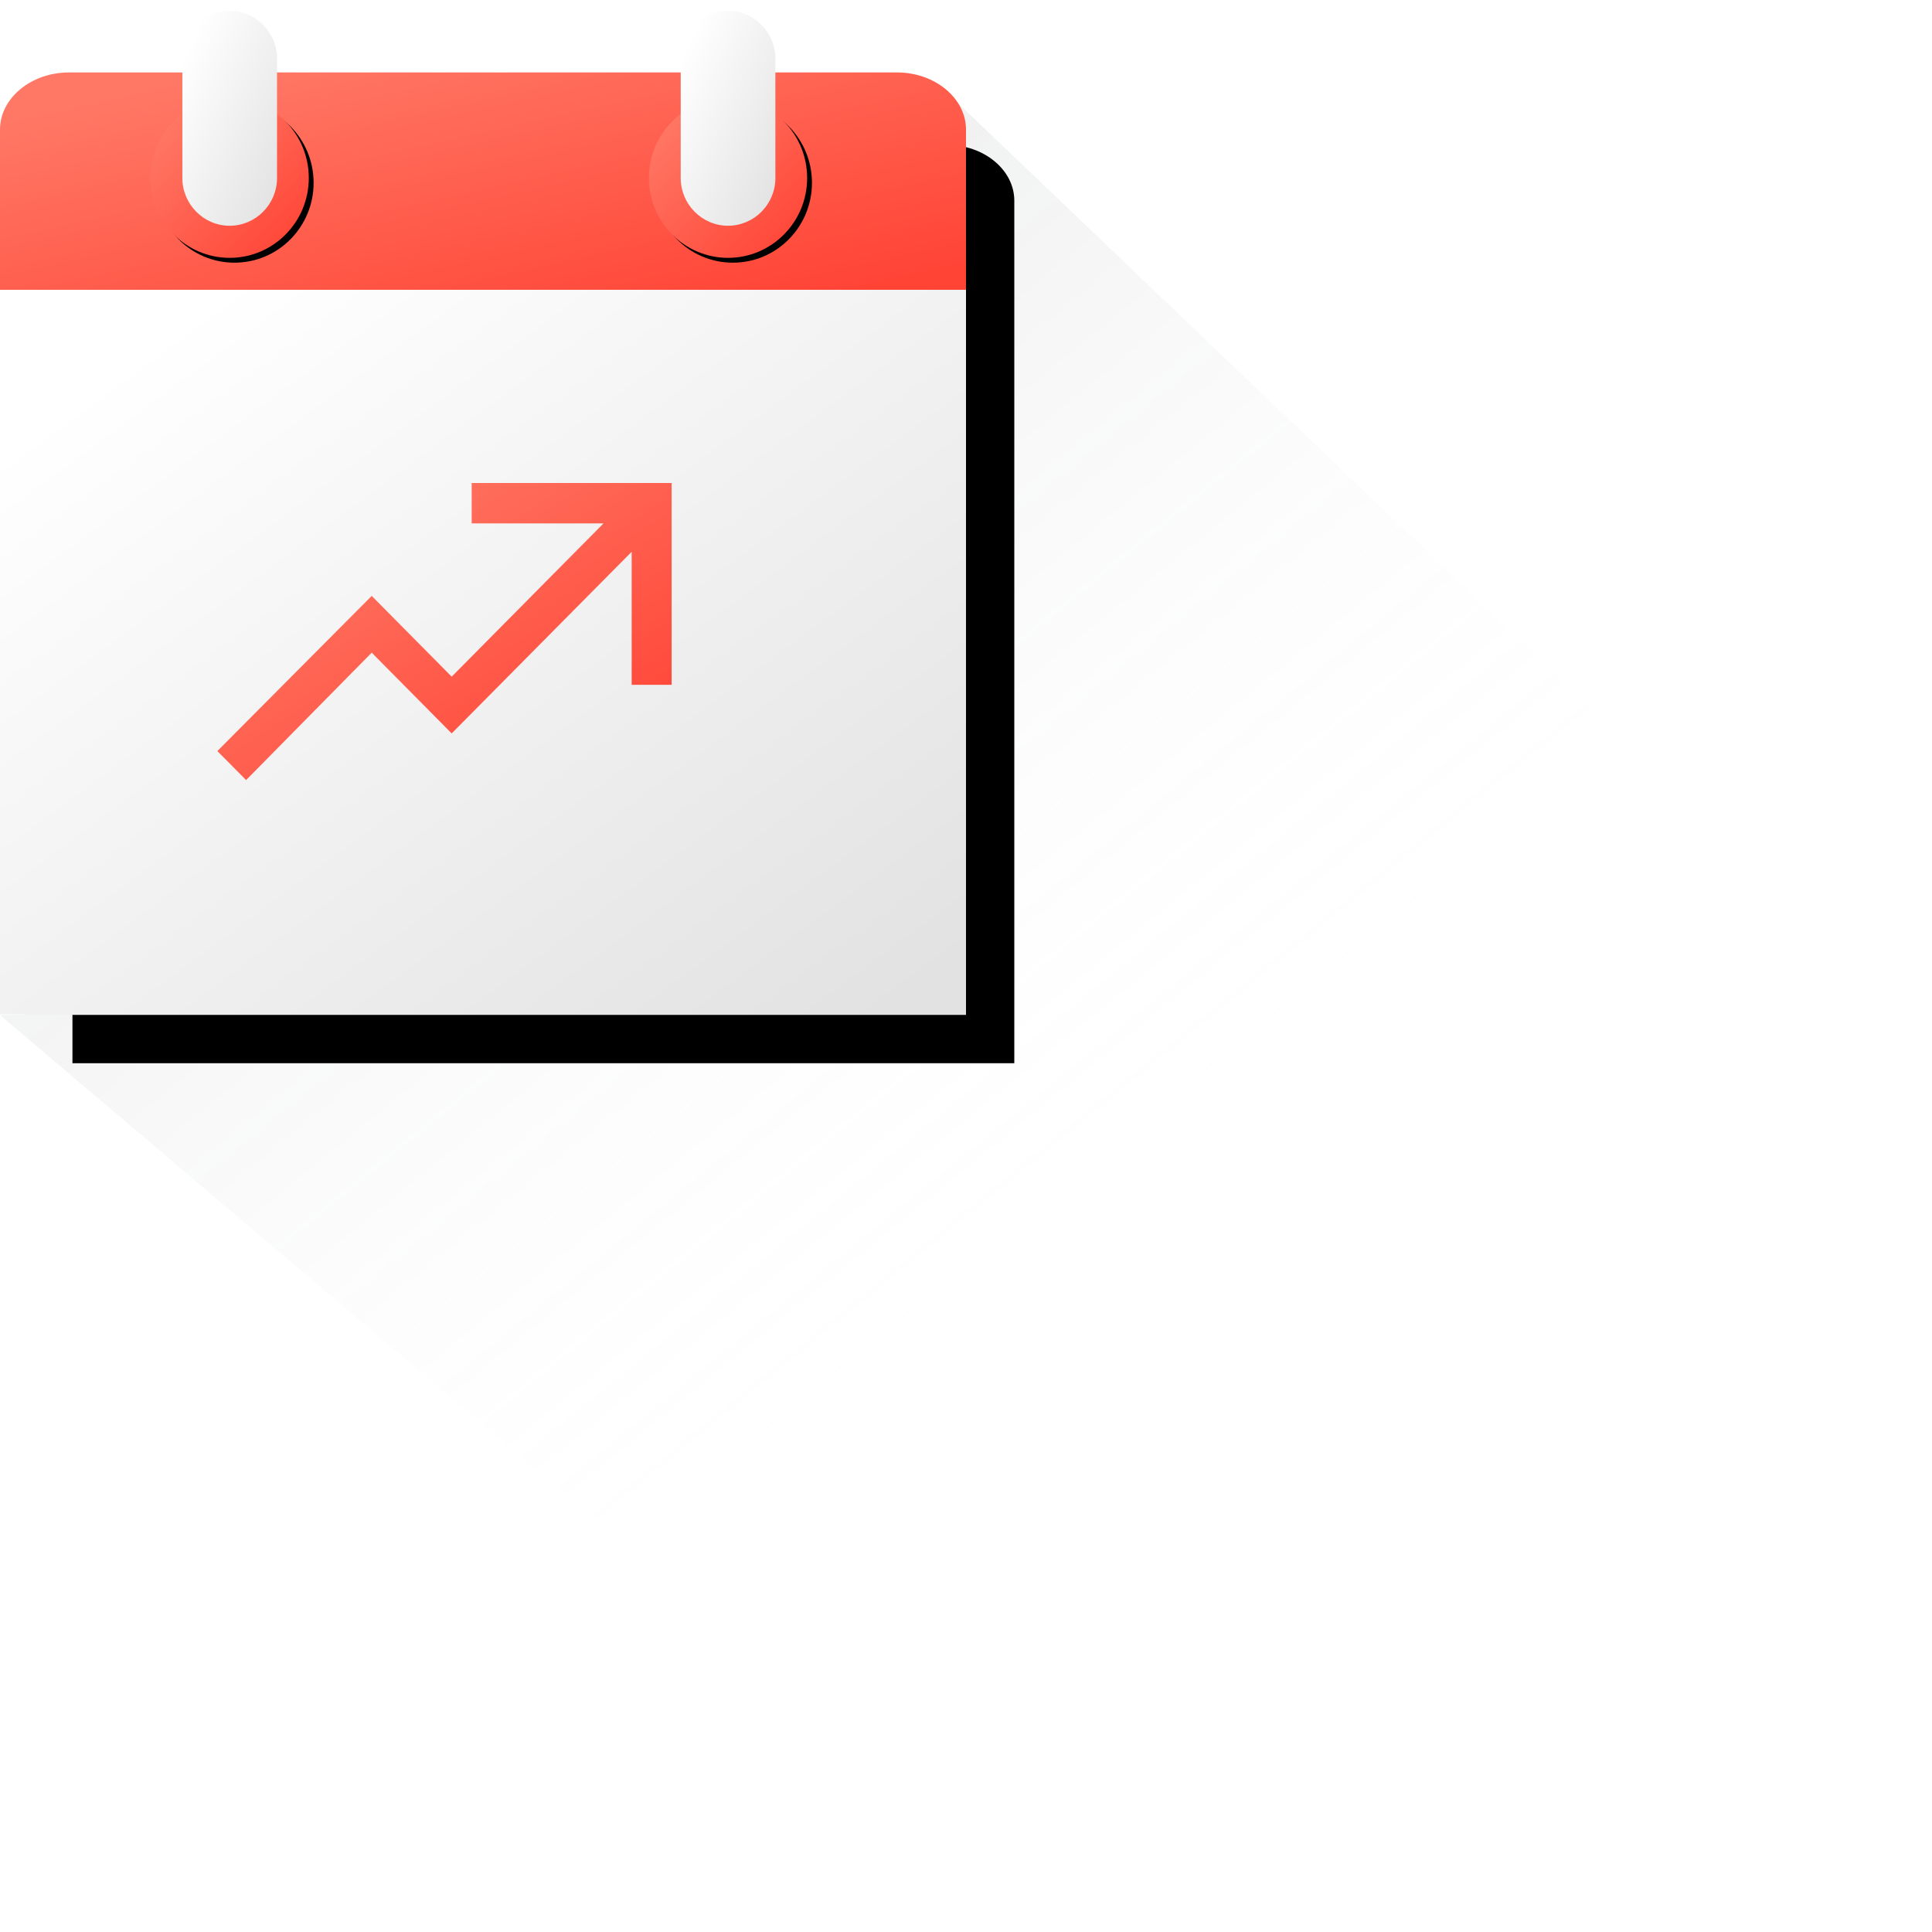 <?xml version="1.0" encoding="UTF-8"?>
<svg width="80px" height="80px" viewBox="0 0 80 80" version="1.1" xmlns="http://www.w3.org/2000/svg" xmlns:xlink="http://www.w3.org/1999/xlink">
    <!-- Generator: Sketch 46.2 (44496) - http://www.bohemiancoding.com/sketch -->
    <title>icn/feature-preformance</title>
    <desc>Created with Sketch.</desc>
    <defs>
        <linearGradient x1="23.756%" y1="22.355%" x2="57.795%" y2="61.044%" id="linearGradient-1">
            <stop stop-color="#70727B" offset="0%"></stop>
            <stop stop-color="#FFFFFF" stop-opacity="0" offset="100%"></stop>
        </linearGradient>
        <linearGradient x1="11.672%" y1="11.201%" x2="95.775%" y2="95.732%" id="linearGradient-2">
            <stop stop-color="#FFFFFF" offset="0%"></stop>
            <stop stop-color="#E1E2E1" offset="100%"></stop>
        </linearGradient>
        <path d="M1,42.025 L1,12.775 L40,12.775 L40,42.025 L1,42.025 Z M40,6.308 L40,12.775 L1,12.775 L1,6.308 C1,5.038 2.253,4 3.785,4 L37.215,4 C38.747,4 40,5.038 40,6.308 Z" id="path-3"></path>
        <filter x="-5.1%" y="-5.3%" width="120.5%" height="121.0%" filterUnits="objectBoundingBox" id="filter-4">
            <feOffset dx="2" dy="2" in="SourceAlpha" result="shadowOffsetOuter1"></feOffset>
            <feGaussianBlur stdDeviation="1" in="shadowOffsetOuter1" result="shadowBlurOuter1"></feGaussianBlur>
            <feColorMatrix values="0 0 0 0 0   0 0 0 0 0   0 0 0 0 0  0 0 0 0.189 0" type="matrix" in="shadowBlurOuter1"></feColorMatrix>
        </filter>
        <linearGradient x1="11.672%" y1="11.201%" x2="95.775%" y2="95.732%" id="linearGradient-5">
            <stop stop-color="#FF7865" offset="0%"></stop>
            <stop stop-color="#FF4335" offset="100%"></stop>
        </linearGradient>
        <path d="M4.146,4.064 C5.956,4.064 7.422,5.544 7.422,7.371 C7.422,9.197 5.956,10.677 4.146,10.677 C2.338,10.677 0.87,9.197 0.87,7.371 C0.87,5.544 2.338,4.064 4.146,4.064" id="path-6"></path>
        <filter x="-1.5%" y="-1.5%" width="106.1%" height="106.0%" filterUnits="objectBoundingBox" id="filter-7">
            <feOffset dx="0.2" dy="0.2" in="SourceAlpha" result="shadowOffsetOuter1"></feOffset>
            <feColorMatrix values="0 0 0 0 0   0 0 0 0 0   0 0 0 0 0  0 0 0 0.189 0" type="matrix" in="shadowOffsetOuter1"></feColorMatrix>
        </filter>
        <path d="M3.51,4.064 C5.32,4.064 6.786,5.544 6.786,7.371 C6.786,9.197 5.32,10.677 3.51,10.677 C1.702,10.677 0.234,9.197 0.234,7.371 C0.234,5.544 1.702,4.064 3.51,4.064" id="path-8"></path>
        <filter x="-1.5%" y="-1.5%" width="106.1%" height="106.0%" filterUnits="objectBoundingBox" id="filter-9">
            <feOffset dx="0.2" dy="0.2" in="SourceAlpha" result="shadowOffsetOuter1"></feOffset>
            <feColorMatrix values="0 0 0 0 0   0 0 0 0 0   0 0 0 0 0  0 0 0 0.189 0" type="matrix" in="shadowOffsetOuter1"></feColorMatrix>
        </filter>
    </defs>
    <g id="Symbols" stroke="none" stroke-width="1" fill="none" fill-rule="evenodd">
        <g id="icn/feature-preformance">
            <polygon id="Path-3" fill="url(#linearGradient-1)" opacity="0.1" points="0 42.031 39 41.5 39.45 4.062 80 42.807 80 80 44.734 80"></polygon>
            <g id="Combined-Shape">
                <use fill="black" fill-opacity="1" filter="url(#filter-4)" xlink:href="#path-3"></use>
                <use fill="url(#linearGradient-2)" fill-rule="evenodd" xlink:href="#path-3"></use>
            </g>
            <polygon id="Fill-1" fill="url(#linearGradient-2)" points="0 42 40 42 40 12 0 12"></polygon>
            <path d="M40,5.367 L40,12 L0,12 L0,5.367 C0,4.065 1.285,3 2.856,3 L37.144,3 C38.715,3 40,4.065 40,5.367" id="Fill-2" fill="url(#linearGradient-5)"></path>
            <g id="Group-14" transform="translate(6, 0)">
                <g id="Group-12" transform="translate(20, 0)">
                    <g id="Fill-5">
                        <use fill="black" fill-opacity="1" filter="url(#filter-7)" xlink:href="#path-6"></use>
                        <use fill="url(#linearGradient-5)" fill-rule="evenodd" xlink:href="#path-6"></use>
                    </g>
                    <path d="M4.146,0.449 C3.069,0.449 2.187,1.339 2.187,2.426 L2.187,7.371 C2.187,8.459 3.069,9.348 4.146,9.348 C5.225,9.348 6.107,8.459 6.107,7.371 L6.107,2.426 C6.107,1.339 5.225,0.449 4.146,0.449" id="Fill-9" fill="url(#linearGradient-2)"></path>
                </g>
                <g id="Group-13">
                    <g id="Fill-7">
                        <use fill="black" fill-opacity="1" filter="url(#filter-9)" xlink:href="#path-8"></use>
                        <use fill="url(#linearGradient-5)" fill-rule="evenodd" xlink:href="#path-8"></use>
                    </g>
                    <path d="M3.51,0.449 C2.433,0.449 1.551,1.339 1.551,2.426 L1.551,7.371 C1.551,8.459 2.433,9.348 3.51,9.348 C4.589,9.348 5.471,8.459 5.471,7.371 L5.471,2.426 C5.471,1.339 4.589,0.449 3.51,0.449" id="Fill-11" fill="url(#linearGradient-2)"></path>
                </g>
            </g>
            <polygon id="Fill-13" fill="url(#linearGradient-5)" points="19.531 20 27.811 20 27.811 28.357 26.156 28.357 26.156 22.848 18.703 30.369 15.392 27.026 10.19 32.301 9 31.1 15.392 24.675 18.703 28.019 24.991 21.672 19.531 21.672"></polygon>
        </g>
    </g>
</svg>